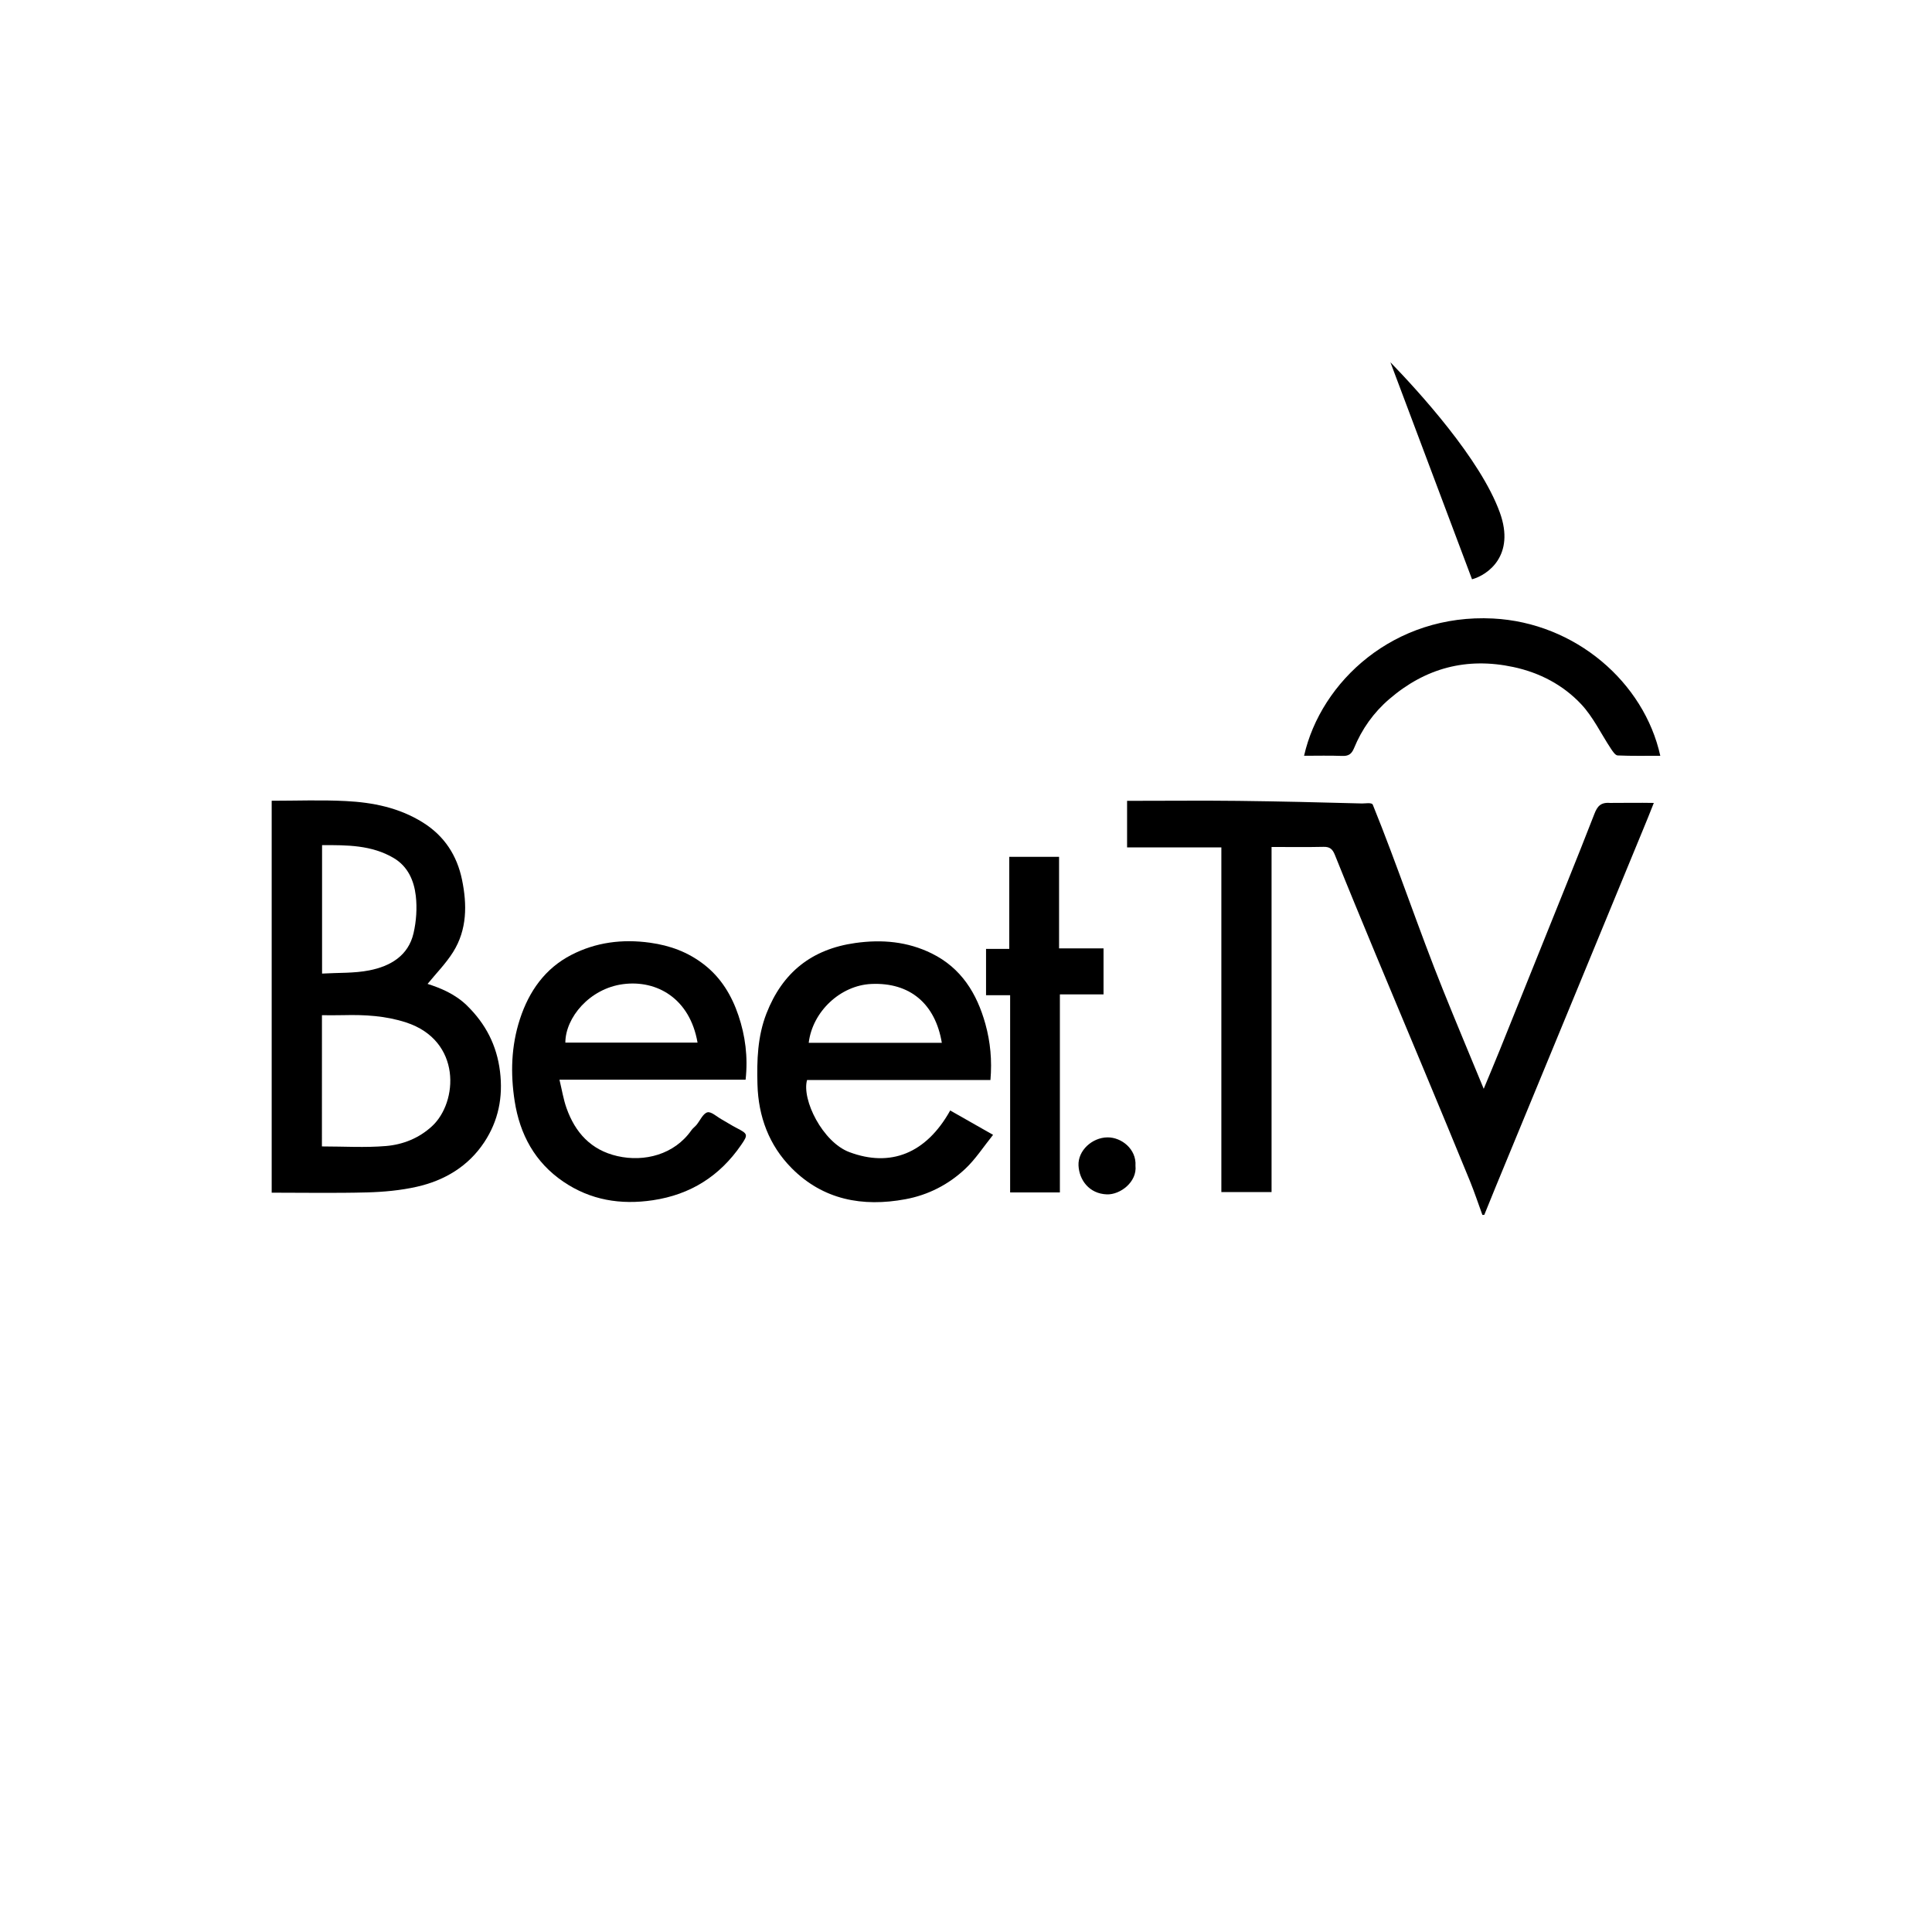 <svg width="64" height="64" viewBox="0 0 64 64" fill="none" xmlns="http://www.w3.org/2000/svg">
<rect x="0" y="0" width="64" height="64" fill="#808080" stroke="none"/>
<g clip-path="url(#clip0_2992_361)">
<rect width="64" height="64" fill="white"/>
<path d="M49.106 40.245C48.969 39.871 48.844 39.493 48.694 39.124C48.188 37.887 47.674 36.653 47.161 35.42C46.632 34.149 46.097 32.88 45.569 31.609C45.115 30.514 44.66 29.418 44.219 28.318C44.143 28.129 44.053 28.048 43.844 28.053C43.281 28.066 42.718 28.057 42.122 28.057C42.122 31.866 42.122 35.667 42.122 39.488C41.553 39.488 41.017 39.488 40.459 39.488C40.459 35.691 40.459 31.898 40.459 28.071C39.41 28.071 38.383 28.071 37.336 28.071C37.336 27.544 37.336 27.051 37.336 26.528C37.455 26.528 37.565 26.528 37.674 26.528C38.789 26.528 39.905 26.517 41.021 26.53C42.388 26.546 43.755 26.579 45.121 26.616C45.214 26.619 45.441 26.575 45.475 26.656C46.287 28.657 46.997 30.795 47.804 32.798C48.235 33.869 48.682 34.934 49.15 36.068C49.337 35.615 49.511 35.208 49.676 34.798C50.416 32.963 51.154 31.127 51.892 29.291C52.202 28.517 52.514 27.744 52.814 26.967C52.909 26.72 53.017 26.573 53.33 26.598C53.771 26.598 54.309 26.589 54.785 26.598C54.656 26.93 54.527 27.241 54.405 27.538C53.648 29.378 52.889 31.217 52.13 33.056C51.271 35.136 50.412 37.216 49.554 39.297C49.425 39.612 49.298 39.928 49.169 40.244C49.148 40.245 49.127 40.245 49.106 40.245Z" fill="black"/>
<path d="M9 26.526C9.818 26.526 10.638 26.494 11.454 26.536C12.348 26.581 13.216 26.753 14.002 27.242C14.724 27.691 15.14 28.342 15.305 29.142C15.474 29.962 15.476 30.795 15.01 31.537C14.769 31.921 14.442 32.251 14.164 32.593C14.587 32.728 15.075 32.925 15.469 33.31C16.087 33.915 16.456 34.624 16.563 35.492C16.668 36.347 16.509 37.13 16.042 37.837C15.512 38.638 14.726 39.106 13.806 39.313C13.27 39.434 12.71 39.485 12.16 39.5C11.107 39.528 10.053 39.509 9 39.509C9 35.182 9 30.854 9 26.526ZM10.664 37.977C11.393 37.977 12.096 38.022 12.791 37.963C13.35 37.915 13.88 37.704 14.309 37.309C15.174 36.515 15.301 34.471 13.45 33.869C12.773 33.649 12.085 33.611 11.386 33.628C11.146 33.635 10.906 33.63 10.665 33.63C10.664 35.119 10.664 36.557 10.664 37.977ZM10.669 32.251C11.209 32.219 11.733 32.244 12.232 32.145C12.927 32.009 13.528 31.663 13.7 30.909C13.791 30.512 13.82 30.081 13.774 29.678C13.716 29.176 13.515 28.703 13.043 28.424C12.309 27.99 11.497 27.994 10.669 27.996C10.669 29.413 10.669 30.795 10.669 32.251Z" fill="black"/>
<path d="M24.699 35.767C22.668 35.767 20.646 35.767 18.533 35.767C18.615 36.106 18.663 36.415 18.766 36.705C19.054 37.52 19.579 38.099 20.455 38.298C21.345 38.5 22.338 38.25 22.905 37.439C22.951 37.373 23.022 37.325 23.074 37.262C23.193 37.118 23.285 36.89 23.432 36.848C23.556 36.813 23.742 36.99 23.899 37.077C24.065 37.17 24.225 37.275 24.394 37.362C24.777 37.56 24.79 37.583 24.548 37.933C23.84 38.961 22.873 39.573 21.629 39.759C20.559 39.919 19.563 39.757 18.662 39.145C17.718 38.503 17.221 37.579 17.049 36.477C16.907 35.562 16.932 34.652 17.223 33.759C17.524 32.835 18.058 32.08 18.925 31.633C19.735 31.215 20.613 31.1 21.535 31.229C22.201 31.322 22.788 31.538 23.319 31.949C23.89 32.391 24.24 32.981 24.462 33.639C24.688 34.309 24.782 35.01 24.699 35.767ZM23.107 34.538C22.854 33.076 21.759 32.455 20.642 32.601C19.526 32.747 18.73 33.713 18.728 34.538C20.186 34.538 21.645 34.538 23.107 34.538Z" fill="black"/>
<path d="M32.81 35.776C30.762 35.776 28.747 35.776 26.735 35.776C26.551 36.429 27.253 37.834 28.135 38.165C29.493 38.675 30.678 38.218 31.477 36.786C31.924 37.04 32.371 37.294 32.897 37.593C32.578 37.99 32.317 38.397 31.976 38.718C31.421 39.241 30.746 39.587 29.992 39.726C28.575 39.989 27.266 39.748 26.223 38.695C25.476 37.941 25.121 36.987 25.092 35.923C25.07 35.125 25.093 34.336 25.39 33.572C25.919 32.216 26.885 31.441 28.334 31.238C29.217 31.114 30.062 31.189 30.864 31.584C31.843 32.066 32.361 32.908 32.643 33.922C32.808 34.519 32.865 35.125 32.81 35.776ZM31.199 34.544C30.984 33.254 30.145 32.538 28.865 32.595C27.842 32.64 26.914 33.508 26.79 34.544C28.251 34.544 29.711 34.544 31.199 34.544Z" fill="black"/>
<path d="M35.11 39.501C34.535 39.501 34.015 39.501 33.462 39.501C33.462 37.334 33.462 35.168 33.462 32.968C33.181 32.968 32.932 32.968 32.664 32.968C32.664 32.442 32.664 31.95 32.664 31.434C32.916 31.434 33.158 31.434 33.433 31.434C33.433 30.409 33.433 29.405 33.433 28.383C33.993 28.383 34.521 28.383 35.083 28.383C35.083 29.377 35.083 30.38 35.083 31.417C35.589 31.417 36.064 31.417 36.556 31.417C36.556 31.935 36.556 32.421 36.556 32.941C36.091 32.941 35.617 32.941 35.11 32.941C35.11 35.139 35.11 37.306 35.11 39.501Z" fill="black"/>
<path d="M43.199 25.036C43.756 22.573 46.185 20.322 49.459 20.489C52.187 20.629 54.463 22.602 54.999 25.036C54.524 25.036 54.055 25.046 53.587 25.025C53.508 25.021 53.422 24.889 53.363 24.8C53.036 24.307 52.777 23.753 52.379 23.328C51.779 22.689 51.004 22.282 50.132 22.096C48.586 21.765 47.221 22.126 46.022 23.158C45.497 23.609 45.114 24.153 44.855 24.782C44.771 24.987 44.666 25.049 44.455 25.041C44.047 25.025 43.639 25.036 43.199 25.036Z" fill="black"/>
<path d="M37.614 38.614C37.672 39.155 37.109 39.581 36.665 39.565C36.08 39.543 35.751 39.09 35.727 38.61C35.703 38.114 36.178 37.682 36.687 37.677C37.157 37.673 37.65 38.072 37.614 38.614Z" fill="black"/>
<path d="M48.763 19.19L46.059 12C46.98 12.953 49.039 15.195 49.684 16.978C50.2 18.403 49.285 19.047 48.763 19.19Z" fill="black"/>
</g>
<defs>
<clipPath id="clip0_2992_361">
<rect width="64" height="64" fill="white"/>
</clipPath>
</defs>
</svg>

